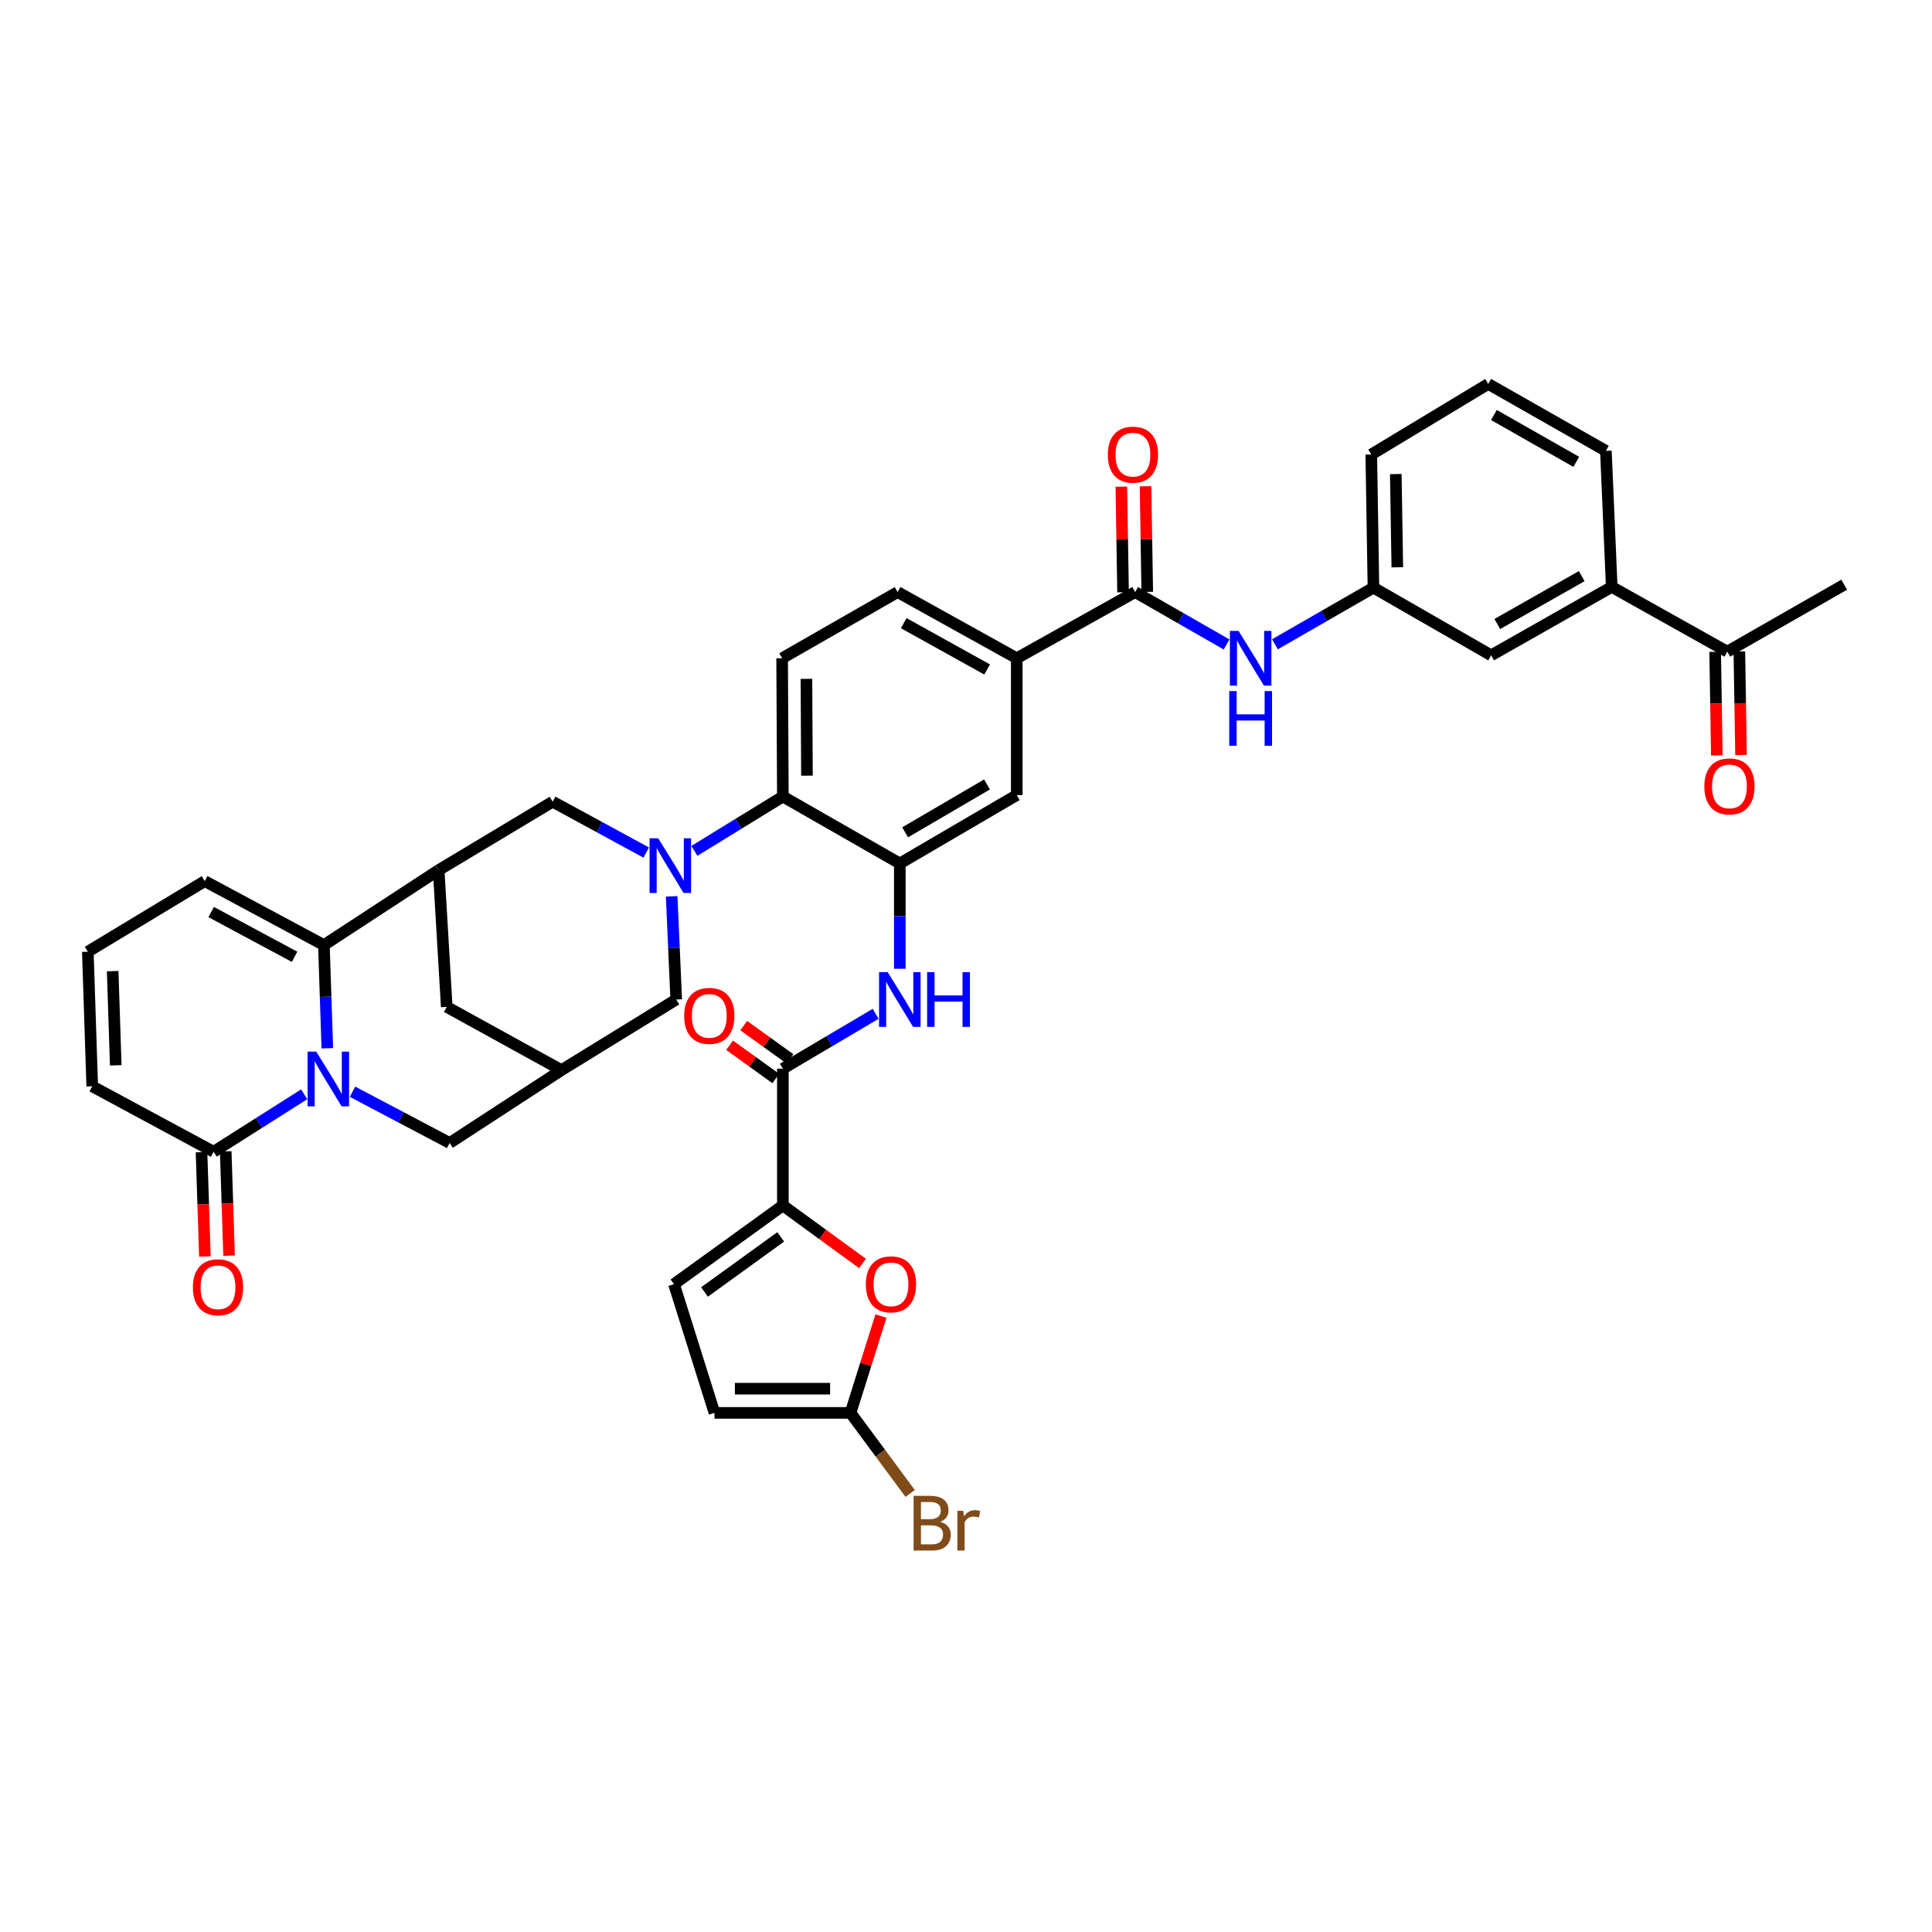 <?xml version='1.0' encoding='iso-8859-1'?>
<svg version='1.1' baseProfile='full'
              xmlns='http://www.w3.org/2000/svg'
                      xmlns:rdkit='http://www.rdkit.org/xml'
                      xmlns:xlink='http://www.w3.org/1999/xlink'
                  xml:space='preserve'
width='1000px' height='1000px' viewBox='0 0 1000 1000'>
<!-- END OF HEADER -->
<rect style='opacity:1.0;fill:#FFFFFF;stroke:none' width='1000' height='1000' x='0' y='0'> </rect>
<path class='bond-1' d='M 169.417,542.582 L 168.535,515.878' style='fill:none;fill-rule:evenodd;stroke:#0000FF;stroke-width:6px;stroke-linecap:butt;stroke-linejoin:miter;stroke-opacity:1' />
<path class='bond-1' d='M 168.535,515.878 L 167.653,489.173' style='fill:none;fill-rule:evenodd;stroke:#000000;stroke-width:6px;stroke-linecap:butt;stroke-linejoin:miter;stroke-opacity:1' />
<path class='bond-6' d='M 157.444,566.405 L 134.006,581.276' style='fill:none;fill-rule:evenodd;stroke:#0000FF;stroke-width:6px;stroke-linecap:butt;stroke-linejoin:miter;stroke-opacity:1' />
<path class='bond-6' d='M 134.006,581.276 L 110.569,596.147' style='fill:none;fill-rule:evenodd;stroke:#000000;stroke-width:6px;stroke-linecap:butt;stroke-linejoin:miter;stroke-opacity:1' />
<path class='bond-17' d='M 182.457,565.077 L 207.605,578.34' style='fill:none;fill-rule:evenodd;stroke:#0000FF;stroke-width:6px;stroke-linecap:butt;stroke-linejoin:miter;stroke-opacity:1' />
<path class='bond-17' d='M 207.605,578.34 L 232.753,591.603' style='fill:none;fill-rule:evenodd;stroke:#000000;stroke-width:6px;stroke-linecap:butt;stroke-linejoin:miter;stroke-opacity:1' />
<path class='bond-0' d='M 347.657,463.958 L 348.834,490.656' style='fill:none;fill-rule:evenodd;stroke:#0000FF;stroke-width:6px;stroke-linecap:butt;stroke-linejoin:miter;stroke-opacity:1' />
<path class='bond-0' d='M 348.834,490.656 L 350.011,517.353' style='fill:none;fill-rule:evenodd;stroke:#000000;stroke-width:6px;stroke-linecap:butt;stroke-linejoin:miter;stroke-opacity:1' />
<path class='bond-7' d='M 359.405,440.418 L 382.308,426.352' style='fill:none;fill-rule:evenodd;stroke:#0000FF;stroke-width:6px;stroke-linecap:butt;stroke-linejoin:miter;stroke-opacity:1' />
<path class='bond-7' d='M 382.308,426.352 L 405.21,412.286' style='fill:none;fill-rule:evenodd;stroke:#000000;stroke-width:6px;stroke-linecap:butt;stroke-linejoin:miter;stroke-opacity:1' />
<path class='bond-42' d='M 334.483,441.284 L 310.268,428.121' style='fill:none;fill-rule:evenodd;stroke:#0000FF;stroke-width:6px;stroke-linecap:butt;stroke-linejoin:miter;stroke-opacity:1' />
<path class='bond-42' d='M 310.268,428.121 L 286.052,414.958' style='fill:none;fill-rule:evenodd;stroke:#000000;stroke-width:6px;stroke-linecap:butt;stroke-linejoin:miter;stroke-opacity:1' />
<path class='bond-2' d='M 167.653,489.173 L 227.047,450.354' style='fill:none;fill-rule:evenodd;stroke:#000000;stroke-width:6px;stroke-linecap:butt;stroke-linejoin:miter;stroke-opacity:1' />
<path class='bond-23' d='M 167.653,489.173 L 105.976,456.066' style='fill:none;fill-rule:evenodd;stroke:#000000;stroke-width:6px;stroke-linecap:butt;stroke-linejoin:miter;stroke-opacity:1' />
<path class='bond-23' d='M 152.478,495.242 L 109.304,472.068' style='fill:none;fill-rule:evenodd;stroke:#000000;stroke-width:6px;stroke-linecap:butt;stroke-linejoin:miter;stroke-opacity:1' />
<path class='bond-11' d='M 227.047,450.354 L 286.052,414.958' style='fill:none;fill-rule:evenodd;stroke:#000000;stroke-width:6px;stroke-linecap:butt;stroke-linejoin:miter;stroke-opacity:1' />
<path class='bond-40' d='M 227.047,450.354 L 231.236,521.166' style='fill:none;fill-rule:evenodd;stroke:#000000;stroke-width:6px;stroke-linecap:butt;stroke-linejoin:miter;stroke-opacity:1' />
<path class='bond-3' d='M 405.21,623.945 L 405.21,553.153' style='fill:none;fill-rule:evenodd;stroke:#000000;stroke-width:6px;stroke-linecap:butt;stroke-linejoin:miter;stroke-opacity:1' />
<path class='bond-9' d='M 405.21,623.945 L 425.823,638.952' style='fill:none;fill-rule:evenodd;stroke:#000000;stroke-width:6px;stroke-linecap:butt;stroke-linejoin:miter;stroke-opacity:1' />
<path class='bond-9' d='M 425.823,638.952 L 446.436,653.96' style='fill:none;fill-rule:evenodd;stroke:#FF0000;stroke-width:6px;stroke-linecap:butt;stroke-linejoin:miter;stroke-opacity:1' />
<path class='bond-14' d='M 405.21,623.945 L 348.863,664.684' style='fill:none;fill-rule:evenodd;stroke:#000000;stroke-width:6px;stroke-linecap:butt;stroke-linejoin:miter;stroke-opacity:1' />
<path class='bond-14' d='M 404.096,640.205 L 364.653,668.723' style='fill:none;fill-rule:evenodd;stroke:#000000;stroke-width:6px;stroke-linecap:butt;stroke-linejoin:miter;stroke-opacity:1' />
<path class='bond-4' d='M 465.738,446.93 L 405.21,412.286' style='fill:none;fill-rule:evenodd;stroke:#000000;stroke-width:6px;stroke-linecap:butt;stroke-linejoin:miter;stroke-opacity:1' />
<path class='bond-8' d='M 465.738,446.93 L 465.738,474.182' style='fill:none;fill-rule:evenodd;stroke:#000000;stroke-width:6px;stroke-linecap:butt;stroke-linejoin:miter;stroke-opacity:1' />
<path class='bond-8' d='M 465.738,474.182 L 465.738,501.433' style='fill:none;fill-rule:evenodd;stroke:#0000FF;stroke-width:6px;stroke-linecap:butt;stroke-linejoin:miter;stroke-opacity:1' />
<path class='bond-19' d='M 465.738,446.93 L 526.267,411.534' style='fill:none;fill-rule:evenodd;stroke:#000000;stroke-width:6px;stroke-linecap:butt;stroke-linejoin:miter;stroke-opacity:1' />
<path class='bond-19' d='M 468.495,430.809 L 510.865,406.032' style='fill:none;fill-rule:evenodd;stroke:#000000;stroke-width:6px;stroke-linecap:butt;stroke-linejoin:miter;stroke-opacity:1' />
<path class='bond-5' d='M 405.21,553.153 L 429.225,538.949' style='fill:none;fill-rule:evenodd;stroke:#000000;stroke-width:6px;stroke-linecap:butt;stroke-linejoin:miter;stroke-opacity:1' />
<path class='bond-5' d='M 429.225,538.949 L 453.24,524.745' style='fill:none;fill-rule:evenodd;stroke:#0000FF;stroke-width:6px;stroke-linecap:butt;stroke-linejoin:miter;stroke-opacity:1' />
<path class='bond-29' d='M 408.868,548.071 L 396.914,539.465' style='fill:none;fill-rule:evenodd;stroke:#000000;stroke-width:6px;stroke-linecap:butt;stroke-linejoin:miter;stroke-opacity:1' />
<path class='bond-29' d='M 396.914,539.465 L 384.96,530.859' style='fill:none;fill-rule:evenodd;stroke:#FF0000;stroke-width:6px;stroke-linecap:butt;stroke-linejoin:miter;stroke-opacity:1' />
<path class='bond-29' d='M 401.551,558.235 L 389.597,549.629' style='fill:none;fill-rule:evenodd;stroke:#000000;stroke-width:6px;stroke-linecap:butt;stroke-linejoin:miter;stroke-opacity:1' />
<path class='bond-29' d='M 389.597,549.629 L 377.642,541.023' style='fill:none;fill-rule:evenodd;stroke:#FF0000;stroke-width:6px;stroke-linecap:butt;stroke-linejoin:miter;stroke-opacity:1' />
<path class='bond-26' d='M 110.569,596.147 L 47.737,562.268' style='fill:none;fill-rule:evenodd;stroke:#000000;stroke-width:6px;stroke-linecap:butt;stroke-linejoin:miter;stroke-opacity:1' />
<path class='bond-32' d='M 104.31,596.35 L 105.184,623.344' style='fill:none;fill-rule:evenodd;stroke:#000000;stroke-width:6px;stroke-linecap:butt;stroke-linejoin:miter;stroke-opacity:1' />
<path class='bond-32' d='M 105.184,623.344 L 106.057,650.338' style='fill:none;fill-rule:evenodd;stroke:#FF0000;stroke-width:6px;stroke-linecap:butt;stroke-linejoin:miter;stroke-opacity:1' />
<path class='bond-32' d='M 116.828,595.944 L 117.702,622.939' style='fill:none;fill-rule:evenodd;stroke:#000000;stroke-width:6px;stroke-linecap:butt;stroke-linejoin:miter;stroke-opacity:1' />
<path class='bond-32' d='M 117.702,622.939 L 118.576,649.933' style='fill:none;fill-rule:evenodd;stroke:#FF0000;stroke-width:6px;stroke-linecap:butt;stroke-linejoin:miter;stroke-opacity:1' />
<path class='bond-22' d='M 405.21,412.286 L 404.827,340.708' style='fill:none;fill-rule:evenodd;stroke:#000000;stroke-width:6px;stroke-linecap:butt;stroke-linejoin:miter;stroke-opacity:1' />
<path class='bond-22' d='M 417.677,401.482 L 417.409,351.378' style='fill:none;fill-rule:evenodd;stroke:#000000;stroke-width:6px;stroke-linecap:butt;stroke-linejoin:miter;stroke-opacity:1' />
<path class='bond-12' d='M 455.98,681.19 L 448.105,706.249' style='fill:none;fill-rule:evenodd;stroke:#FF0000;stroke-width:6px;stroke-linecap:butt;stroke-linejoin:miter;stroke-opacity:1' />
<path class='bond-12' d='M 448.105,706.249 L 440.23,731.308' style='fill:none;fill-rule:evenodd;stroke:#000000;stroke-width:6px;stroke-linecap:butt;stroke-linejoin:miter;stroke-opacity:1' />
<path class='bond-10' d='M 587.554,306.46 L 526.267,340.708' style='fill:none;fill-rule:evenodd;stroke:#000000;stroke-width:6px;stroke-linecap:butt;stroke-linejoin:miter;stroke-opacity:1' />
<path class='bond-16' d='M 587.554,306.46 L 611.211,320.014' style='fill:none;fill-rule:evenodd;stroke:#000000;stroke-width:6px;stroke-linecap:butt;stroke-linejoin:miter;stroke-opacity:1' />
<path class='bond-16' d='M 611.211,320.014 L 634.869,333.568' style='fill:none;fill-rule:evenodd;stroke:#0000FF;stroke-width:6px;stroke-linecap:butt;stroke-linejoin:miter;stroke-opacity:1' />
<path class='bond-30' d='M 593.815,306.359 L 593.375,279.025' style='fill:none;fill-rule:evenodd;stroke:#000000;stroke-width:6px;stroke-linecap:butt;stroke-linejoin:miter;stroke-opacity:1' />
<path class='bond-30' d='M 593.375,279.025 L 592.934,251.69' style='fill:none;fill-rule:evenodd;stroke:#FF0000;stroke-width:6px;stroke-linecap:butt;stroke-linejoin:miter;stroke-opacity:1' />
<path class='bond-30' d='M 581.292,306.561 L 580.852,279.227' style='fill:none;fill-rule:evenodd;stroke:#000000;stroke-width:6px;stroke-linecap:butt;stroke-linejoin:miter;stroke-opacity:1' />
<path class='bond-30' d='M 580.852,279.227 L 580.411,251.892' style='fill:none;fill-rule:evenodd;stroke:#FF0000;stroke-width:6px;stroke-linecap:butt;stroke-linejoin:miter;stroke-opacity:1' />
<path class='bond-35' d='M 440.23,731.308 L 455.667,752.161' style='fill:none;fill-rule:evenodd;stroke:#000000;stroke-width:6px;stroke-linecap:butt;stroke-linejoin:miter;stroke-opacity:1' />
<path class='bond-35' d='M 455.667,752.161 L 471.104,773.013' style='fill:none;fill-rule:evenodd;stroke:#7F4C19;stroke-width:6px;stroke-linecap:butt;stroke-linejoin:miter;stroke-opacity:1' />
<path class='bond-44' d='M 440.23,731.308 L 369.814,731.308' style='fill:none;fill-rule:evenodd;stroke:#000000;stroke-width:6px;stroke-linecap:butt;stroke-linejoin:miter;stroke-opacity:1' />
<path class='bond-44' d='M 429.667,718.784 L 380.376,718.784' style='fill:none;fill-rule:evenodd;stroke:#000000;stroke-width:6px;stroke-linecap:butt;stroke-linejoin:miter;stroke-opacity:1' />
<path class='bond-13' d='M 290.624,553.89 L 232.753,591.603' style='fill:none;fill-rule:evenodd;stroke:#000000;stroke-width:6px;stroke-linecap:butt;stroke-linejoin:miter;stroke-opacity:1' />
<path class='bond-18' d='M 290.624,553.89 L 350.011,517.353' style='fill:none;fill-rule:evenodd;stroke:#000000;stroke-width:6px;stroke-linecap:butt;stroke-linejoin:miter;stroke-opacity:1' />
<path class='bond-21' d='M 290.624,553.89 L 231.236,521.166' style='fill:none;fill-rule:evenodd;stroke:#000000;stroke-width:6px;stroke-linecap:butt;stroke-linejoin:miter;stroke-opacity:1' />
<path class='bond-20' d='M 348.863,664.684 L 369.814,731.308' style='fill:none;fill-rule:evenodd;stroke:#000000;stroke-width:6px;stroke-linecap:butt;stroke-linejoin:miter;stroke-opacity:1' />
<path class='bond-15' d='M 526.267,340.708 L 464.604,306.46' style='fill:none;fill-rule:evenodd;stroke:#000000;stroke-width:6px;stroke-linecap:butt;stroke-linejoin:miter;stroke-opacity:1' />
<path class='bond-15' d='M 510.936,346.52 L 467.772,322.546' style='fill:none;fill-rule:evenodd;stroke:#000000;stroke-width:6px;stroke-linecap:butt;stroke-linejoin:miter;stroke-opacity:1' />
<path class='bond-43' d='M 526.267,340.708 L 526.267,411.534' style='fill:none;fill-rule:evenodd;stroke:#000000;stroke-width:6px;stroke-linecap:butt;stroke-linejoin:miter;stroke-opacity:1' />
<path class='bond-28' d='M 659.904,333.481 L 685.399,318.826' style='fill:none;fill-rule:evenodd;stroke:#0000FF;stroke-width:6px;stroke-linecap:butt;stroke-linejoin:miter;stroke-opacity:1' />
<path class='bond-28' d='M 685.399,318.826 L 710.893,304.171' style='fill:none;fill-rule:evenodd;stroke:#000000;stroke-width:6px;stroke-linecap:butt;stroke-linejoin:miter;stroke-opacity:1' />
<path class='bond-33' d='M 404.827,340.708 L 464.604,306.46' style='fill:none;fill-rule:evenodd;stroke:#000000;stroke-width:6px;stroke-linecap:butt;stroke-linejoin:miter;stroke-opacity:1' />
<path class='bond-41' d='M 105.976,456.066 L 45.455,492.61' style='fill:none;fill-rule:evenodd;stroke:#000000;stroke-width:6px;stroke-linecap:butt;stroke-linejoin:miter;stroke-opacity:1' />
<path class='bond-24' d='M 834.233,303.788 L 771.819,339.191' style='fill:none;fill-rule:evenodd;stroke:#000000;stroke-width:6px;stroke-linecap:butt;stroke-linejoin:miter;stroke-opacity:1' />
<path class='bond-24' d='M 818.691,298.205 L 775.001,322.987' style='fill:none;fill-rule:evenodd;stroke:#000000;stroke-width:6px;stroke-linecap:butt;stroke-linejoin:miter;stroke-opacity:1' />
<path class='bond-27' d='M 834.233,303.788 L 894.024,337.284' style='fill:none;fill-rule:evenodd;stroke:#000000;stroke-width:6px;stroke-linecap:butt;stroke-linejoin:miter;stroke-opacity:1' />
<path class='bond-45' d='M 834.233,303.788 L 831.206,233.365' style='fill:none;fill-rule:evenodd;stroke:#000000;stroke-width:6px;stroke-linecap:butt;stroke-linejoin:miter;stroke-opacity:1' />
<path class='bond-25' d='M 45.455,492.61 L 47.737,562.268' style='fill:none;fill-rule:evenodd;stroke:#000000;stroke-width:6px;stroke-linecap:butt;stroke-linejoin:miter;stroke-opacity:1' />
<path class='bond-25' d='M 58.315,502.649 L 59.912,551.409' style='fill:none;fill-rule:evenodd;stroke:#000000;stroke-width:6px;stroke-linecap:butt;stroke-linejoin:miter;stroke-opacity:1' />
<path class='bond-34' d='M 887.762,337.386 L 888.199,364.191' style='fill:none;fill-rule:evenodd;stroke:#000000;stroke-width:6px;stroke-linecap:butt;stroke-linejoin:miter;stroke-opacity:1' />
<path class='bond-34' d='M 888.199,364.191 L 888.635,390.996' style='fill:none;fill-rule:evenodd;stroke:#FF0000;stroke-width:6px;stroke-linecap:butt;stroke-linejoin:miter;stroke-opacity:1' />
<path class='bond-34' d='M 900.285,337.183 L 900.722,363.987' style='fill:none;fill-rule:evenodd;stroke:#000000;stroke-width:6px;stroke-linecap:butt;stroke-linejoin:miter;stroke-opacity:1' />
<path class='bond-34' d='M 900.722,363.987 L 901.158,390.792' style='fill:none;fill-rule:evenodd;stroke:#FF0000;stroke-width:6px;stroke-linecap:butt;stroke-linejoin:miter;stroke-opacity:1' />
<path class='bond-39' d='M 894.024,337.284 L 954.545,302.64' style='fill:none;fill-rule:evenodd;stroke:#000000;stroke-width:6px;stroke-linecap:butt;stroke-linejoin:miter;stroke-opacity:1' />
<path class='bond-31' d='M 710.893,304.171 L 771.819,339.191' style='fill:none;fill-rule:evenodd;stroke:#000000;stroke-width:6px;stroke-linecap:butt;stroke-linejoin:miter;stroke-opacity:1' />
<path class='bond-38' d='M 710.893,304.171 L 709.773,235.251' style='fill:none;fill-rule:evenodd;stroke:#000000;stroke-width:6px;stroke-linecap:butt;stroke-linejoin:miter;stroke-opacity:1' />
<path class='bond-38' d='M 723.248,293.629 L 722.464,245.385' style='fill:none;fill-rule:evenodd;stroke:#000000;stroke-width:6px;stroke-linecap:butt;stroke-linejoin:miter;stroke-opacity:1' />
<path class='bond-36' d='M 831.206,233.365 L 770.302,198.721' style='fill:none;fill-rule:evenodd;stroke:#000000;stroke-width:6px;stroke-linecap:butt;stroke-linejoin:miter;stroke-opacity:1' />
<path class='bond-36' d='M 815.878,239.055 L 773.245,214.804' style='fill:none;fill-rule:evenodd;stroke:#000000;stroke-width:6px;stroke-linecap:butt;stroke-linejoin:miter;stroke-opacity:1' />
<path class='bond-37' d='M 770.302,198.721 L 709.773,235.251' style='fill:none;fill-rule:evenodd;stroke:#000000;stroke-width:6px;stroke-linecap:butt;stroke-linejoin:miter;stroke-opacity:1' />
<path  class='atom-0' d='M 163.682 544.316
L 172.962 559.316
Q 173.882 560.796, 175.362 563.476
Q 176.842 566.156, 176.922 566.316
L 176.922 544.316
L 180.682 544.316
L 180.682 572.636
L 176.802 572.636
L 166.842 556.236
Q 165.682 554.316, 164.442 552.116
Q 163.242 549.916, 162.882 549.236
L 162.882 572.636
L 159.202 572.636
L 159.202 544.316
L 163.682 544.316
' fill='#0000FF'/>
<path  class='atom-1' d='M 340.696 433.905
L 349.976 448.905
Q 350.896 450.385, 352.376 453.065
Q 353.856 455.745, 353.936 455.905
L 353.936 433.905
L 357.696 433.905
L 357.696 462.225
L 353.816 462.225
L 343.856 445.825
Q 342.696 443.905, 341.456 441.705
Q 340.256 439.505, 339.896 438.825
L 339.896 462.225
L 336.216 462.225
L 336.216 433.905
L 340.696 433.905
' fill='#0000FF'/>
<path  class='atom-9' d='M 459.478 503.193
L 468.758 518.193
Q 469.678 519.673, 471.158 522.353
Q 472.638 525.033, 472.718 525.193
L 472.718 503.193
L 476.478 503.193
L 476.478 531.513
L 472.598 531.513
L 462.638 515.113
Q 461.478 513.193, 460.238 510.993
Q 459.038 508.793, 458.678 508.113
L 458.678 531.513
L 454.998 531.513
L 454.998 503.193
L 459.478 503.193
' fill='#0000FF'/>
<path  class='atom-9' d='M 479.878 503.193
L 483.718 503.193
L 483.718 515.233
L 498.198 515.233
L 498.198 503.193
L 502.038 503.193
L 502.038 531.513
L 498.198 531.513
L 498.198 518.433
L 483.718 518.433
L 483.718 531.513
L 479.878 531.513
L 479.878 503.193
' fill='#0000FF'/>
<path  class='atom-10' d='M 448.167 664.764
Q 448.167 657.964, 451.527 654.164
Q 454.887 650.364, 461.167 650.364
Q 467.447 650.364, 470.807 654.164
Q 474.167 657.964, 474.167 664.764
Q 474.167 671.644, 470.767 675.564
Q 467.367 679.444, 461.167 679.444
Q 454.927 679.444, 451.527 675.564
Q 448.167 671.684, 448.167 664.764
M 461.167 676.244
Q 465.487 676.244, 467.807 673.364
Q 470.167 670.444, 470.167 664.764
Q 470.167 659.204, 467.807 656.404
Q 465.487 653.564, 461.167 653.564
Q 456.847 653.564, 454.487 656.364
Q 452.167 659.164, 452.167 664.764
Q 452.167 670.484, 454.487 673.364
Q 456.847 676.244, 461.167 676.244
' fill='#FF0000'/>
<path  class='atom-17' d='M 641.071 326.548
L 650.351 341.548
Q 651.271 343.028, 652.751 345.708
Q 654.231 348.388, 654.311 348.548
L 654.311 326.548
L 658.071 326.548
L 658.071 354.868
L 654.191 354.868
L 644.231 338.468
Q 643.071 336.548, 641.831 334.348
Q 640.631 332.148, 640.271 331.468
L 640.271 354.868
L 636.591 354.868
L 636.591 326.548
L 641.071 326.548
' fill='#0000FF'/>
<path  class='atom-17' d='M 636.251 357.7
L 640.091 357.7
L 640.091 369.74
L 654.571 369.74
L 654.571 357.7
L 658.411 357.7
L 658.411 386.02
L 654.571 386.02
L 654.571 372.94
L 640.091 372.94
L 640.091 386.02
L 636.251 386.02
L 636.251 357.7
' fill='#0000FF'/>
<path  class='atom-30' d='M 354.128 525.818
Q 354.128 519.018, 357.488 515.218
Q 360.848 511.418, 367.128 511.418
Q 373.408 511.418, 376.768 515.218
Q 380.128 519.018, 380.128 525.818
Q 380.128 532.698, 376.728 536.618
Q 373.328 540.498, 367.128 540.498
Q 360.888 540.498, 357.488 536.618
Q 354.128 532.738, 354.128 525.818
M 367.128 537.298
Q 371.448 537.298, 373.768 534.418
Q 376.128 531.498, 376.128 525.818
Q 376.128 520.258, 373.768 517.458
Q 371.448 514.618, 367.128 514.618
Q 362.808 514.618, 360.448 517.418
Q 358.128 520.218, 358.128 525.818
Q 358.128 531.538, 360.448 534.418
Q 362.808 537.298, 367.128 537.298
' fill='#FF0000'/>
<path  class='atom-31' d='M 573.406 235.331
Q 573.406 228.531, 576.766 224.731
Q 580.126 220.931, 586.406 220.931
Q 592.686 220.931, 596.046 224.731
Q 599.406 228.531, 599.406 235.331
Q 599.406 242.211, 596.006 246.131
Q 592.606 250.011, 586.406 250.011
Q 580.166 250.011, 576.766 246.131
Q 573.406 242.251, 573.406 235.331
M 586.406 246.811
Q 590.726 246.811, 593.046 243.931
Q 595.406 241.011, 595.406 235.331
Q 595.406 229.771, 593.046 226.971
Q 590.726 224.131, 586.406 224.131
Q 582.086 224.131, 579.726 226.931
Q 577.406 229.731, 577.406 235.331
Q 577.406 241.051, 579.726 243.931
Q 582.086 246.811, 586.406 246.811
' fill='#FF0000'/>
<path  class='atom-33' d='M 99.837 666.288
Q 99.837 659.488, 103.197 655.688
Q 106.557 651.888, 112.837 651.888
Q 119.117 651.888, 122.477 655.688
Q 125.837 659.488, 125.837 666.288
Q 125.837 673.168, 122.437 677.088
Q 119.037 680.968, 112.837 680.968
Q 106.597 680.968, 103.197 677.088
Q 99.837 673.208, 99.837 666.288
M 112.837 677.768
Q 117.157 677.768, 119.477 674.888
Q 121.837 671.968, 121.837 666.288
Q 121.837 660.728, 119.477 657.928
Q 117.157 655.088, 112.837 655.088
Q 108.517 655.088, 106.157 657.888
Q 103.837 660.688, 103.837 666.288
Q 103.837 672.008, 106.157 674.888
Q 108.517 677.768, 112.837 677.768
' fill='#FF0000'/>
<path  class='atom-35' d='M 882.158 407.036
Q 882.158 400.236, 885.518 396.436
Q 888.878 392.636, 895.158 392.636
Q 901.438 392.636, 904.798 396.436
Q 908.158 400.236, 908.158 407.036
Q 908.158 413.916, 904.758 417.836
Q 901.358 421.716, 895.158 421.716
Q 888.918 421.716, 885.518 417.836
Q 882.158 413.956, 882.158 407.036
M 895.158 418.516
Q 899.478 418.516, 901.798 415.636
Q 904.158 412.716, 904.158 407.036
Q 904.158 401.476, 901.798 398.676
Q 899.478 395.836, 895.158 395.836
Q 890.838 395.836, 888.478 398.636
Q 886.158 401.436, 886.158 407.036
Q 886.158 412.756, 888.478 415.636
Q 890.838 418.516, 895.158 418.516
' fill='#FF0000'/>
<path  class='atom-36' d='M 486.64 787.687
Q 489.36 788.447, 490.72 790.127
Q 492.12 791.767, 492.12 794.207
Q 492.12 798.127, 489.6 800.367
Q 487.12 802.567, 482.4 802.567
L 472.88 802.567
L 472.88 774.247
L 481.24 774.247
Q 486.08 774.247, 488.52 776.207
Q 490.96 778.167, 490.96 781.767
Q 490.96 786.047, 486.64 787.687
M 476.68 777.447
L 476.68 786.327
L 481.24 786.327
Q 484.04 786.327, 485.48 785.207
Q 486.96 784.047, 486.96 781.767
Q 486.96 777.447, 481.24 777.447
L 476.68 777.447
M 482.4 799.367
Q 485.16 799.367, 486.64 798.047
Q 488.12 796.727, 488.12 794.207
Q 488.12 791.887, 486.48 790.727
Q 484.88 789.527, 481.8 789.527
L 476.68 789.527
L 476.68 799.367
L 482.4 799.367
' fill='#7F4C19'/>
<path  class='atom-36' d='M 498.56 782.007
L 499 784.847
Q 501.16 781.647, 504.68 781.647
Q 505.8 781.647, 507.32 782.047
L 506.72 785.407
Q 505 785.007, 504.04 785.007
Q 502.36 785.007, 501.24 785.687
Q 500.16 786.327, 499.28 787.887
L 499.28 802.567
L 495.52 802.567
L 495.52 782.007
L 498.56 782.007
' fill='#7F4C19'/>
</svg>
